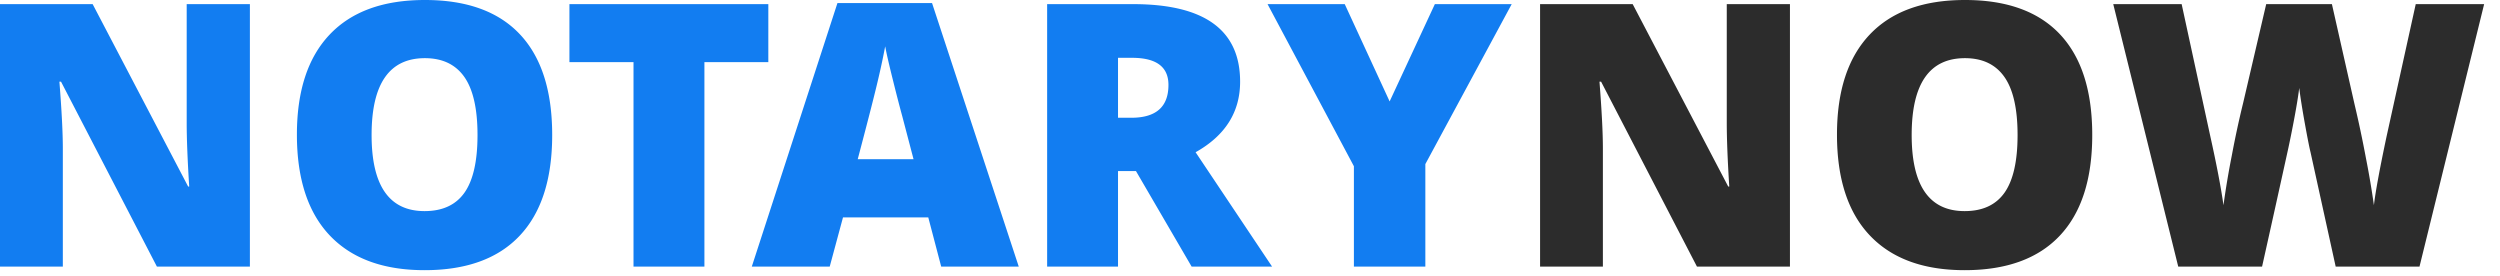 <svg xmlns="http://www.w3.org/2000/svg" width="136" height="15"><g fill="none"><path fill="#127DF1" d="M3.418 14.502V8.066c0-.833-.062-2.04-.186-3.623h.088l5.215 10.059h5.059V.225h-3.438V6.68c0 .872.046 2.028.137 3.466h-.059L5.04.225H0v14.277h3.418zm19.678.195c2.272 0 3.997-.625 5.175-1.875 1.179-1.25 1.768-3.076 1.768-5.478 0-2.41-.586-4.235-1.758-5.479C27.11.622 25.387 0 23.115 0c-2.265 0-3.992.627-5.18 1.88-1.189 1.253-1.783 3.068-1.783 5.444 0 2.403.598 4.232 1.792 5.489 1.195 1.256 2.912 1.884 5.152 1.884zm0-3.213c-1.92 0-2.881-1.38-2.881-4.14 0-2.787.967-4.18 2.9-4.18.95 0 1.665.34 2.144 1.02.478.68.718 1.734.718 3.16 0 1.419-.236 2.464-.708 3.135-.472.67-1.197 1.005-2.173 1.005zm15.224 3.018V3.379h3.477V.225h-10.82v3.154h3.486v11.123h3.857zm6.817 0l.722-2.676h4.639l.703 2.676h4.219L50.703.166h-5.146l-4.659 14.336h4.239zm4.56-5.84H46.66c.593-2.24.975-3.74 1.148-4.502a39.49 39.49 0 0 0 .346-1.64c.065.358.2.95.406 1.777.205.827.379 1.5.522 2.021l.615 2.344zm11.123 5.84V9.307h.977l3.027 5.195H69.2l-4.16-6.22c1.615-.906 2.422-2.185 2.422-3.839 0-2.812-1.94-4.218-5.82-4.218h-4.678v14.277h3.857zm.723-8.096h-.723V3.145h.762c1.322 0 1.982.491 1.982 1.474 0 1.192-.673 1.787-2.021 1.787zm15.996 8.096V8.926L82.236.225h-4.18l-2.46 5.293L73.154.225h-4.199l4.697 8.818v5.459h3.887z"/><path fill="#2C2C2C" d="M87.197 14.502V8.066c0-.833-.062-2.04-.185-3.623h.088l5.214 10.059h5.059V.225h-3.437V6.68c0 .872.045 2.028.136 3.466h-.058L88.818.225H83.78v14.277h3.418zm19.678.195c2.272 0 3.997-.625 5.176-1.875 1.178-1.25 1.767-3.076 1.767-5.478 0-2.41-.586-4.235-1.757-5.479C110.889.622 109.167 0 106.895 0c-2.266 0-3.993.627-5.181 1.88-1.188 1.253-1.782 3.068-1.782 5.444 0 2.403.597 4.232 1.792 5.489 1.194 1.256 2.911 1.884 5.151 1.884zm0-3.213c-1.92 0-2.88-1.38-2.88-4.14 0-2.787.966-4.18 2.9-4.18.95 0 1.665.34 2.143 1.02.479.68.718 1.734.718 3.16 0 1.419-.236 2.464-.708 3.135-.472.67-1.196 1.005-2.173 1.005zm16.182 3.018a1828.76 1828.76 0 0 0 1.42-6.406c.114-.528.23-1.105.347-1.734.117-.628.202-1.154.254-1.577.065.521.168 1.169.308 1.944.14.774.242 1.292.307 1.552l1.368 6.221h4.56L135.137.225h-3.721l-1.582 7.177c-.378 1.784-.609 3.037-.693 3.76a47.357 47.357 0 0 0-.43-2.539 63.046 63.046 0 0 0-.635-2.998l-1.22-5.4h-3.575l-1.26 5.4a52.465 52.465 0 0 0-.61 2.832 46.155 46.155 0 0 0-.454 2.705c-.13-.937-.371-2.197-.723-3.78L118.682.226h-3.721l3.535 14.277h4.56z"/></g></svg>